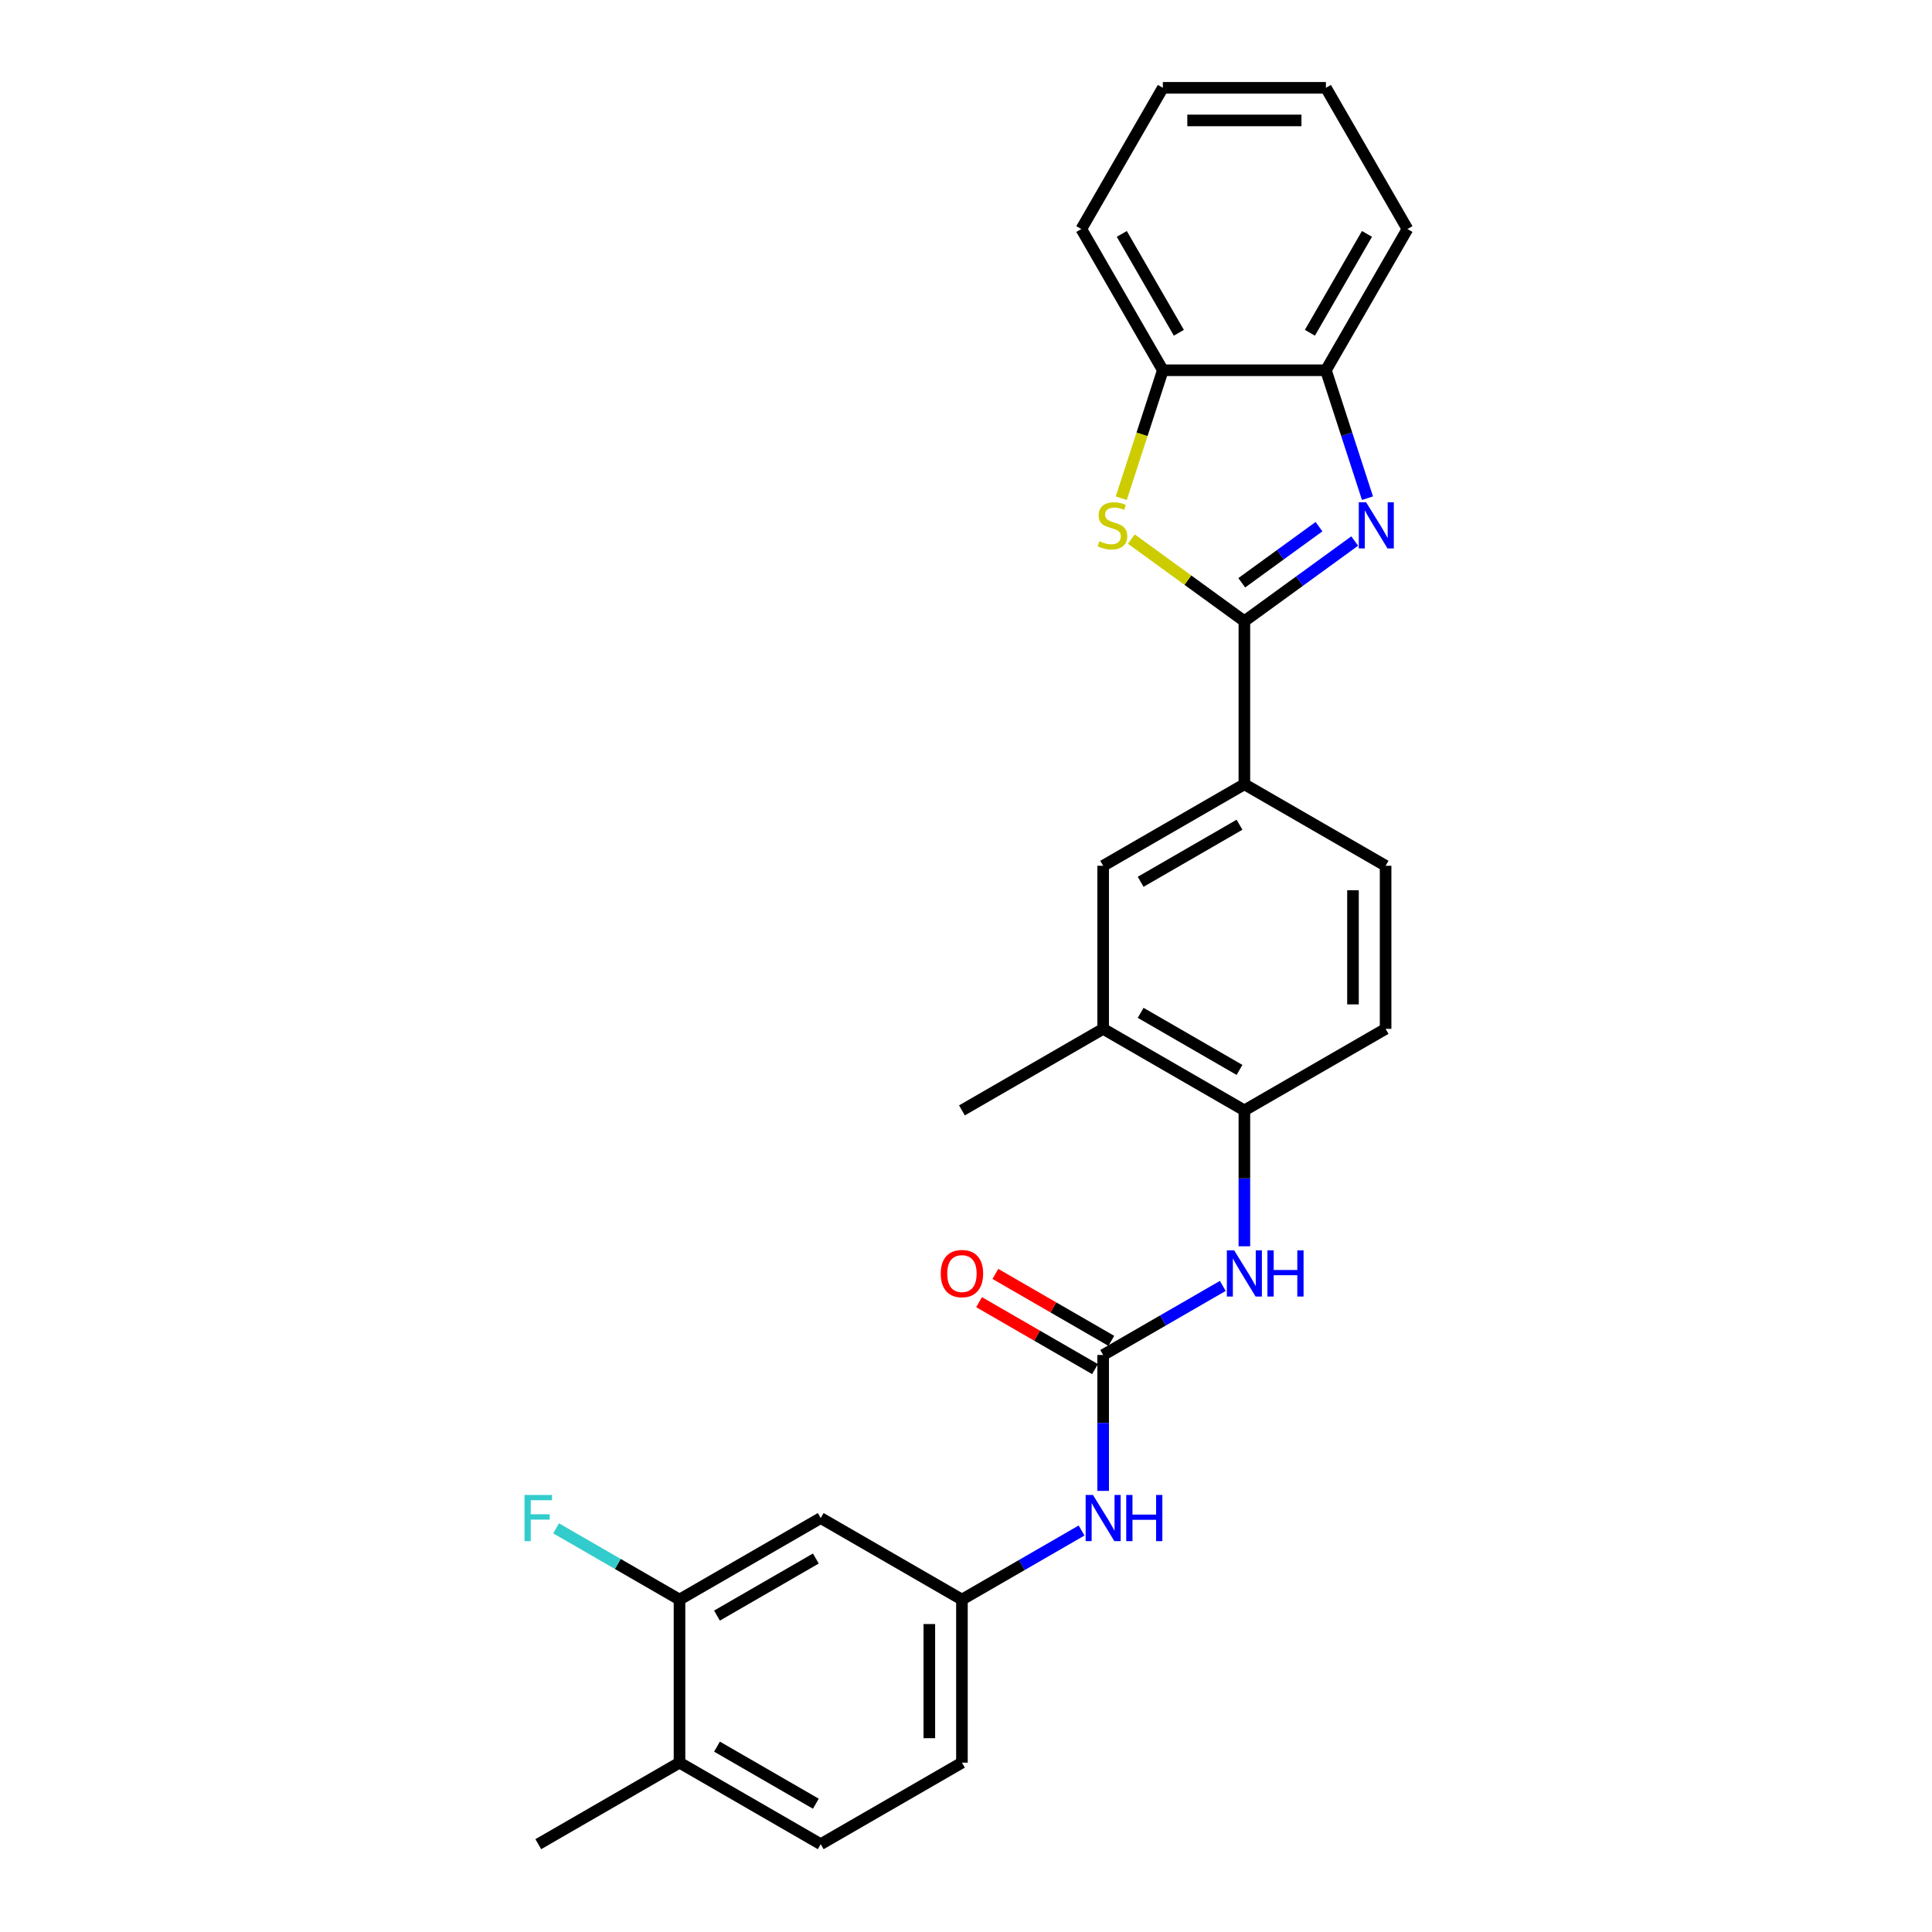 <?xml version='1.0' encoding='iso-8859-1'?>
<svg version='1.1' baseProfile='full'
              xmlns='http://www.w3.org/2000/svg'
                      xmlns:rdkit='http://www.rdkit.org/xml'
                      xmlns:xlink='http://www.w3.org/1999/xlink'
                  xml:space='preserve'
width='1000px' height='1000px' viewBox='0 0 1000 1000'>
<!-- END OF HEADER -->
<rect style='opacity:1.0;fill:#FFFFFF;stroke:none' width='1000' height='1000' x='0' y='0'> </rect>
<path class='bond-0' d='M 644.089,321.526 L 672.643,300.78' style='fill:none;fill-rule:evenodd;stroke:#000000;stroke-width:6px;stroke-linecap:butt;stroke-linejoin:miter;stroke-opacity:1' />
<path class='bond-0' d='M 672.643,300.78 L 701.197,280.035' style='fill:none;fill-rule:evenodd;stroke:#0000FF;stroke-width:6px;stroke-linecap:butt;stroke-linejoin:miter;stroke-opacity:1' />
<path class='bond-0' d='M 642.733,301.646 L 662.721,287.124' style='fill:none;fill-rule:evenodd;stroke:#000000;stroke-width:6px;stroke-linecap:butt;stroke-linejoin:miter;stroke-opacity:1' />
<path class='bond-0' d='M 662.721,287.124 L 682.709,272.602' style='fill:none;fill-rule:evenodd;stroke:#0000FF;stroke-width:6px;stroke-linecap:butt;stroke-linejoin:miter;stroke-opacity:1' />
<path class='bond-1' d='M 644.089,321.526 L 614.834,300.272' style='fill:none;fill-rule:evenodd;stroke:#000000;stroke-width:6px;stroke-linecap:butt;stroke-linejoin:miter;stroke-opacity:1' />
<path class='bond-1' d='M 614.834,300.272 L 585.58,279.017' style='fill:none;fill-rule:evenodd;stroke:#CCCC00;stroke-width:6px;stroke-linecap:butt;stroke-linejoin:miter;stroke-opacity:1' />
<path class='bond-3' d='M 644.089,321.526 L 644.089,405.929' style='fill:none;fill-rule:evenodd;stroke:#000000;stroke-width:6px;stroke-linecap:butt;stroke-linejoin:miter;stroke-opacity:1' />
<path class='bond-4' d='M 707.803,257.854 L 697.047,224.749' style='fill:none;fill-rule:evenodd;stroke:#0000FF;stroke-width:6px;stroke-linecap:butt;stroke-linejoin:miter;stroke-opacity:1' />
<path class='bond-4' d='M 697.047,224.749 L 686.29,191.644' style='fill:none;fill-rule:evenodd;stroke:#000000;stroke-width:6px;stroke-linecap:butt;stroke-linejoin:miter;stroke-opacity:1' />
<path class='bond-6' d='M 580.364,257.888 L 591.126,224.766' style='fill:none;fill-rule:evenodd;stroke:#CCCC00;stroke-width:6px;stroke-linecap:butt;stroke-linejoin:miter;stroke-opacity:1' />
<path class='bond-6' d='M 591.126,224.766 L 601.888,191.644' style='fill:none;fill-rule:evenodd;stroke:#000000;stroke-width:6px;stroke-linecap:butt;stroke-linejoin:miter;stroke-opacity:1' />
<path class='bond-2' d='M 570.994,701.338 L 601.954,683.463' style='fill:none;fill-rule:evenodd;stroke:#000000;stroke-width:6px;stroke-linecap:butt;stroke-linejoin:miter;stroke-opacity:1' />
<path class='bond-2' d='M 601.954,683.463 L 632.914,665.588' style='fill:none;fill-rule:evenodd;stroke:#0000FF;stroke-width:6px;stroke-linecap:butt;stroke-linejoin:miter;stroke-opacity:1' />
<path class='bond-8' d='M 570.994,701.338 L 570.994,736.508' style='fill:none;fill-rule:evenodd;stroke:#000000;stroke-width:6px;stroke-linecap:butt;stroke-linejoin:miter;stroke-opacity:1' />
<path class='bond-8' d='M 570.994,736.508 L 570.994,771.679' style='fill:none;fill-rule:evenodd;stroke:#0000FF;stroke-width:6px;stroke-linecap:butt;stroke-linejoin:miter;stroke-opacity:1' />
<path class='bond-14' d='M 575.214,694.028 L 545.208,676.704' style='fill:none;fill-rule:evenodd;stroke:#000000;stroke-width:6px;stroke-linecap:butt;stroke-linejoin:miter;stroke-opacity:1' />
<path class='bond-14' d='M 545.208,676.704 L 515.202,659.38' style='fill:none;fill-rule:evenodd;stroke:#FF0000;stroke-width:6px;stroke-linecap:butt;stroke-linejoin:miter;stroke-opacity:1' />
<path class='bond-14' d='M 566.774,708.647 L 536.768,691.323' style='fill:none;fill-rule:evenodd;stroke:#000000;stroke-width:6px;stroke-linecap:butt;stroke-linejoin:miter;stroke-opacity:1' />
<path class='bond-14' d='M 536.768,691.323 L 506.762,673.999' style='fill:none;fill-rule:evenodd;stroke:#FF0000;stroke-width:6px;stroke-linecap:butt;stroke-linejoin:miter;stroke-opacity:1' />
<path class='bond-10' d='M 644.089,405.929 L 570.994,448.13' style='fill:none;fill-rule:evenodd;stroke:#000000;stroke-width:6px;stroke-linecap:butt;stroke-linejoin:miter;stroke-opacity:1' />
<path class='bond-10' d='M 641.565,426.878 L 590.399,456.419' style='fill:none;fill-rule:evenodd;stroke:#000000;stroke-width:6px;stroke-linecap:butt;stroke-linejoin:miter;stroke-opacity:1' />
<path class='bond-16' d='M 644.089,405.929 L 717.184,448.13' style='fill:none;fill-rule:evenodd;stroke:#000000;stroke-width:6px;stroke-linecap:butt;stroke-linejoin:miter;stroke-opacity:1' />
<path class='bond-21' d='M 686.29,191.644 L 728.492,118.549' style='fill:none;fill-rule:evenodd;stroke:#000000;stroke-width:6px;stroke-linecap:butt;stroke-linejoin:miter;stroke-opacity:1' />
<path class='bond-21' d='M 678.001,172.24 L 707.542,121.073' style='fill:none;fill-rule:evenodd;stroke:#000000;stroke-width:6px;stroke-linecap:butt;stroke-linejoin:miter;stroke-opacity:1' />
<path class='bond-27' d='M 686.29,191.644 L 601.888,191.644' style='fill:none;fill-rule:evenodd;stroke:#000000;stroke-width:6px;stroke-linecap:butt;stroke-linejoin:miter;stroke-opacity:1' />
<path class='bond-5' d='M 644.089,645.075 L 644.089,609.904' style='fill:none;fill-rule:evenodd;stroke:#0000FF;stroke-width:6px;stroke-linecap:butt;stroke-linejoin:miter;stroke-opacity:1' />
<path class='bond-5' d='M 644.089,609.904 L 644.089,574.734' style='fill:none;fill-rule:evenodd;stroke:#000000;stroke-width:6px;stroke-linecap:butt;stroke-linejoin:miter;stroke-opacity:1' />
<path class='bond-22' d='M 601.888,191.644 L 559.686,118.549' style='fill:none;fill-rule:evenodd;stroke:#000000;stroke-width:6px;stroke-linecap:butt;stroke-linejoin:miter;stroke-opacity:1' />
<path class='bond-22' d='M 610.176,172.24 L 580.636,121.073' style='fill:none;fill-rule:evenodd;stroke:#000000;stroke-width:6px;stroke-linecap:butt;stroke-linejoin:miter;stroke-opacity:1' />
<path class='bond-7' d='M 644.089,574.734 L 717.184,532.533' style='fill:none;fill-rule:evenodd;stroke:#000000;stroke-width:6px;stroke-linecap:butt;stroke-linejoin:miter;stroke-opacity:1' />
<path class='bond-28' d='M 644.089,574.734 L 570.994,532.533' style='fill:none;fill-rule:evenodd;stroke:#000000;stroke-width:6px;stroke-linecap:butt;stroke-linejoin:miter;stroke-opacity:1' />
<path class='bond-28' d='M 641.565,553.785 L 590.399,524.244' style='fill:none;fill-rule:evenodd;stroke:#000000;stroke-width:6px;stroke-linecap:butt;stroke-linejoin:miter;stroke-opacity:1' />
<path class='bond-13' d='M 559.819,792.192 L 528.859,810.067' style='fill:none;fill-rule:evenodd;stroke:#0000FF;stroke-width:6px;stroke-linecap:butt;stroke-linejoin:miter;stroke-opacity:1' />
<path class='bond-13' d='M 528.859,810.067 L 497.899,827.942' style='fill:none;fill-rule:evenodd;stroke:#000000;stroke-width:6px;stroke-linecap:butt;stroke-linejoin:miter;stroke-opacity:1' />
<path class='bond-9' d='M 351.71,827.942 L 424.805,785.74' style='fill:none;fill-rule:evenodd;stroke:#000000;stroke-width:6px;stroke-linecap:butt;stroke-linejoin:miter;stroke-opacity:1' />
<path class='bond-9' d='M 371.114,836.23 L 422.281,806.689' style='fill:none;fill-rule:evenodd;stroke:#000000;stroke-width:6px;stroke-linecap:butt;stroke-linejoin:miter;stroke-opacity:1' />
<path class='bond-19' d='M 351.71,827.942 L 319.771,809.502' style='fill:none;fill-rule:evenodd;stroke:#000000;stroke-width:6px;stroke-linecap:butt;stroke-linejoin:miter;stroke-opacity:1' />
<path class='bond-19' d='M 319.771,809.502 L 287.832,791.062' style='fill:none;fill-rule:evenodd;stroke:#33CCCC;stroke-width:6px;stroke-linecap:butt;stroke-linejoin:miter;stroke-opacity:1' />
<path class='bond-30' d='M 351.71,827.942 L 351.71,912.344' style='fill:none;fill-rule:evenodd;stroke:#000000;stroke-width:6px;stroke-linecap:butt;stroke-linejoin:miter;stroke-opacity:1' />
<path class='bond-11' d='M 570.994,448.13 L 570.994,532.533' style='fill:none;fill-rule:evenodd;stroke:#000000;stroke-width:6px;stroke-linecap:butt;stroke-linejoin:miter;stroke-opacity:1' />
<path class='bond-23' d='M 570.994,532.533 L 497.899,574.734' style='fill:none;fill-rule:evenodd;stroke:#000000;stroke-width:6px;stroke-linecap:butt;stroke-linejoin:miter;stroke-opacity:1' />
<path class='bond-12' d='M 424.805,785.74 L 497.899,827.942' style='fill:none;fill-rule:evenodd;stroke:#000000;stroke-width:6px;stroke-linecap:butt;stroke-linejoin:miter;stroke-opacity:1' />
<path class='bond-20' d='M 497.899,827.942 L 497.899,912.344' style='fill:none;fill-rule:evenodd;stroke:#000000;stroke-width:6px;stroke-linecap:butt;stroke-linejoin:miter;stroke-opacity:1' />
<path class='bond-20' d='M 481.019,840.602 L 481.019,899.684' style='fill:none;fill-rule:evenodd;stroke:#000000;stroke-width:6px;stroke-linecap:butt;stroke-linejoin:miter;stroke-opacity:1' />
<path class='bond-15' d='M 351.71,912.344 L 424.805,954.545' style='fill:none;fill-rule:evenodd;stroke:#000000;stroke-width:6px;stroke-linecap:butt;stroke-linejoin:miter;stroke-opacity:1' />
<path class='bond-15' d='M 371.114,904.055 L 422.281,933.596' style='fill:none;fill-rule:evenodd;stroke:#000000;stroke-width:6px;stroke-linecap:butt;stroke-linejoin:miter;stroke-opacity:1' />
<path class='bond-24' d='M 351.71,912.344 L 278.615,954.545' style='fill:none;fill-rule:evenodd;stroke:#000000;stroke-width:6px;stroke-linecap:butt;stroke-linejoin:miter;stroke-opacity:1' />
<path class='bond-17' d='M 717.184,448.13 L 717.184,532.533' style='fill:none;fill-rule:evenodd;stroke:#000000;stroke-width:6px;stroke-linecap:butt;stroke-linejoin:miter;stroke-opacity:1' />
<path class='bond-17' d='M 700.303,460.79 L 700.303,519.872' style='fill:none;fill-rule:evenodd;stroke:#000000;stroke-width:6px;stroke-linecap:butt;stroke-linejoin:miter;stroke-opacity:1' />
<path class='bond-18' d='M 424.805,954.545 L 497.899,912.344' style='fill:none;fill-rule:evenodd;stroke:#000000;stroke-width:6px;stroke-linecap:butt;stroke-linejoin:miter;stroke-opacity:1' />
<path class='bond-26' d='M 728.492,118.549 L 686.29,45.455' style='fill:none;fill-rule:evenodd;stroke:#000000;stroke-width:6px;stroke-linecap:butt;stroke-linejoin:miter;stroke-opacity:1' />
<path class='bond-25' d='M 559.686,118.549 L 601.888,45.455' style='fill:none;fill-rule:evenodd;stroke:#000000;stroke-width:6px;stroke-linecap:butt;stroke-linejoin:miter;stroke-opacity:1' />
<path class='bond-29' d='M 601.888,45.455 L 686.29,45.455' style='fill:none;fill-rule:evenodd;stroke:#000000;stroke-width:6px;stroke-linecap:butt;stroke-linejoin:miter;stroke-opacity:1' />
<path class='bond-29' d='M 614.548,62.335 L 673.63,62.335' style='fill:none;fill-rule:evenodd;stroke:#000000;stroke-width:6px;stroke-linecap:butt;stroke-linejoin:miter;stroke-opacity:1' />
<path  class='atom-1' d='M 707.088 259.964
L 714.921 272.625
Q 715.698 273.874, 716.947 276.136
Q 718.196 278.398, 718.263 278.533
L 718.263 259.964
L 721.437 259.964
L 721.437 283.867
L 718.162 283.867
L 709.756 270.025
Q 708.777 268.405, 707.73 266.548
Q 706.717 264.691, 706.413 264.117
L 706.413 283.867
L 703.307 283.867
L 703.307 259.964
L 707.088 259.964
' fill='#0000FF'/>
<path  class='atom-2' d='M 569.054 280.12
Q 569.324 280.221, 570.438 280.694
Q 571.552 281.166, 572.767 281.47
Q 574.017 281.74, 575.232 281.74
Q 577.494 281.74, 578.811 280.66
Q 580.127 279.546, 580.127 277.621
Q 580.127 276.305, 579.452 275.494
Q 578.811 274.684, 577.798 274.245
Q 576.785 273.806, 575.097 273.3
Q 572.97 272.658, 571.687 272.051
Q 570.438 271.443, 569.526 270.16
Q 568.649 268.877, 568.649 266.716
Q 568.649 263.712, 570.674 261.855
Q 572.734 259.998, 576.785 259.998
Q 579.553 259.998, 582.693 261.315
L 581.917 263.914
Q 579.047 262.733, 576.886 262.733
Q 574.557 262.733, 573.274 263.712
Q 571.991 264.657, 572.025 266.311
Q 572.025 267.594, 572.666 268.371
Q 573.341 269.147, 574.287 269.586
Q 575.266 270.025, 576.886 270.531
Q 579.047 271.207, 580.33 271.882
Q 581.613 272.557, 582.524 273.941
Q 583.47 275.292, 583.47 277.621
Q 583.47 280.93, 581.241 282.719
Q 579.047 284.475, 575.367 284.475
Q 573.24 284.475, 571.619 284.002
Q 570.033 283.563, 568.142 282.787
L 569.054 280.12
' fill='#CCCC00'/>
<path  class='atom-6' d='M 638.805 647.185
L 646.638 659.845
Q 647.414 661.095, 648.664 663.357
Q 649.913 665.619, 649.98 665.754
L 649.98 647.185
L 653.154 647.185
L 653.154 671.088
L 649.879 671.088
L 641.472 657.246
Q 640.493 655.625, 639.447 653.768
Q 638.434 651.912, 638.13 651.338
L 638.13 671.088
L 635.024 671.088
L 635.024 647.185
L 638.805 647.185
' fill='#0000FF'/>
<path  class='atom-6' d='M 656.023 647.185
L 659.265 647.185
L 659.265 657.347
L 671.486 657.347
L 671.486 647.185
L 674.727 647.185
L 674.727 671.088
L 671.486 671.088
L 671.486 660.048
L 659.265 660.048
L 659.265 671.088
L 656.023 671.088
L 656.023 647.185
' fill='#0000FF'/>
<path  class='atom-9' d='M 565.711 773.789
L 573.543 786.449
Q 574.32 787.698, 575.569 789.96
Q 576.818 792.222, 576.886 792.357
L 576.886 773.789
L 580.059 773.789
L 580.059 797.692
L 576.784 797.692
L 568.378 783.85
Q 567.399 782.229, 566.352 780.372
Q 565.339 778.515, 565.035 777.942
L 565.035 797.692
L 561.929 797.692
L 561.929 773.789
L 565.711 773.789
' fill='#0000FF'/>
<path  class='atom-9' d='M 582.929 773.789
L 586.17 773.789
L 586.17 783.951
L 598.391 783.951
L 598.391 773.789
L 601.632 773.789
L 601.632 797.692
L 598.391 797.692
L 598.391 786.652
L 586.17 786.652
L 586.17 797.692
L 582.929 797.692
L 582.929 773.789
' fill='#0000FF'/>
<path  class='atom-15' d='M 486.927 659.204
Q 486.927 653.465, 489.763 650.257
Q 492.599 647.05, 497.899 647.05
Q 503.2 647.05, 506.036 650.257
Q 508.872 653.465, 508.872 659.204
Q 508.872 665.011, 506.002 668.319
Q 503.132 671.594, 497.899 671.594
Q 492.633 671.594, 489.763 668.319
Q 486.927 665.045, 486.927 659.204
M 497.899 668.893
Q 501.546 668.893, 503.504 666.463
Q 505.496 663.998, 505.496 659.204
Q 505.496 654.511, 503.504 652.148
Q 501.546 649.751, 497.899 649.751
Q 494.253 649.751, 492.261 652.114
Q 490.303 654.477, 490.303 659.204
Q 490.303 664.032, 492.261 666.463
Q 494.253 668.893, 497.899 668.893
' fill='#FF0000'/>
<path  class='atom-20' d='M 271.508 773.789
L 285.722 773.789
L 285.722 776.524
L 274.716 776.524
L 274.716 783.782
L 284.506 783.782
L 284.506 786.551
L 274.716 786.551
L 274.716 797.692
L 271.508 797.692
L 271.508 773.789
' fill='#33CCCC'/>
</svg>

